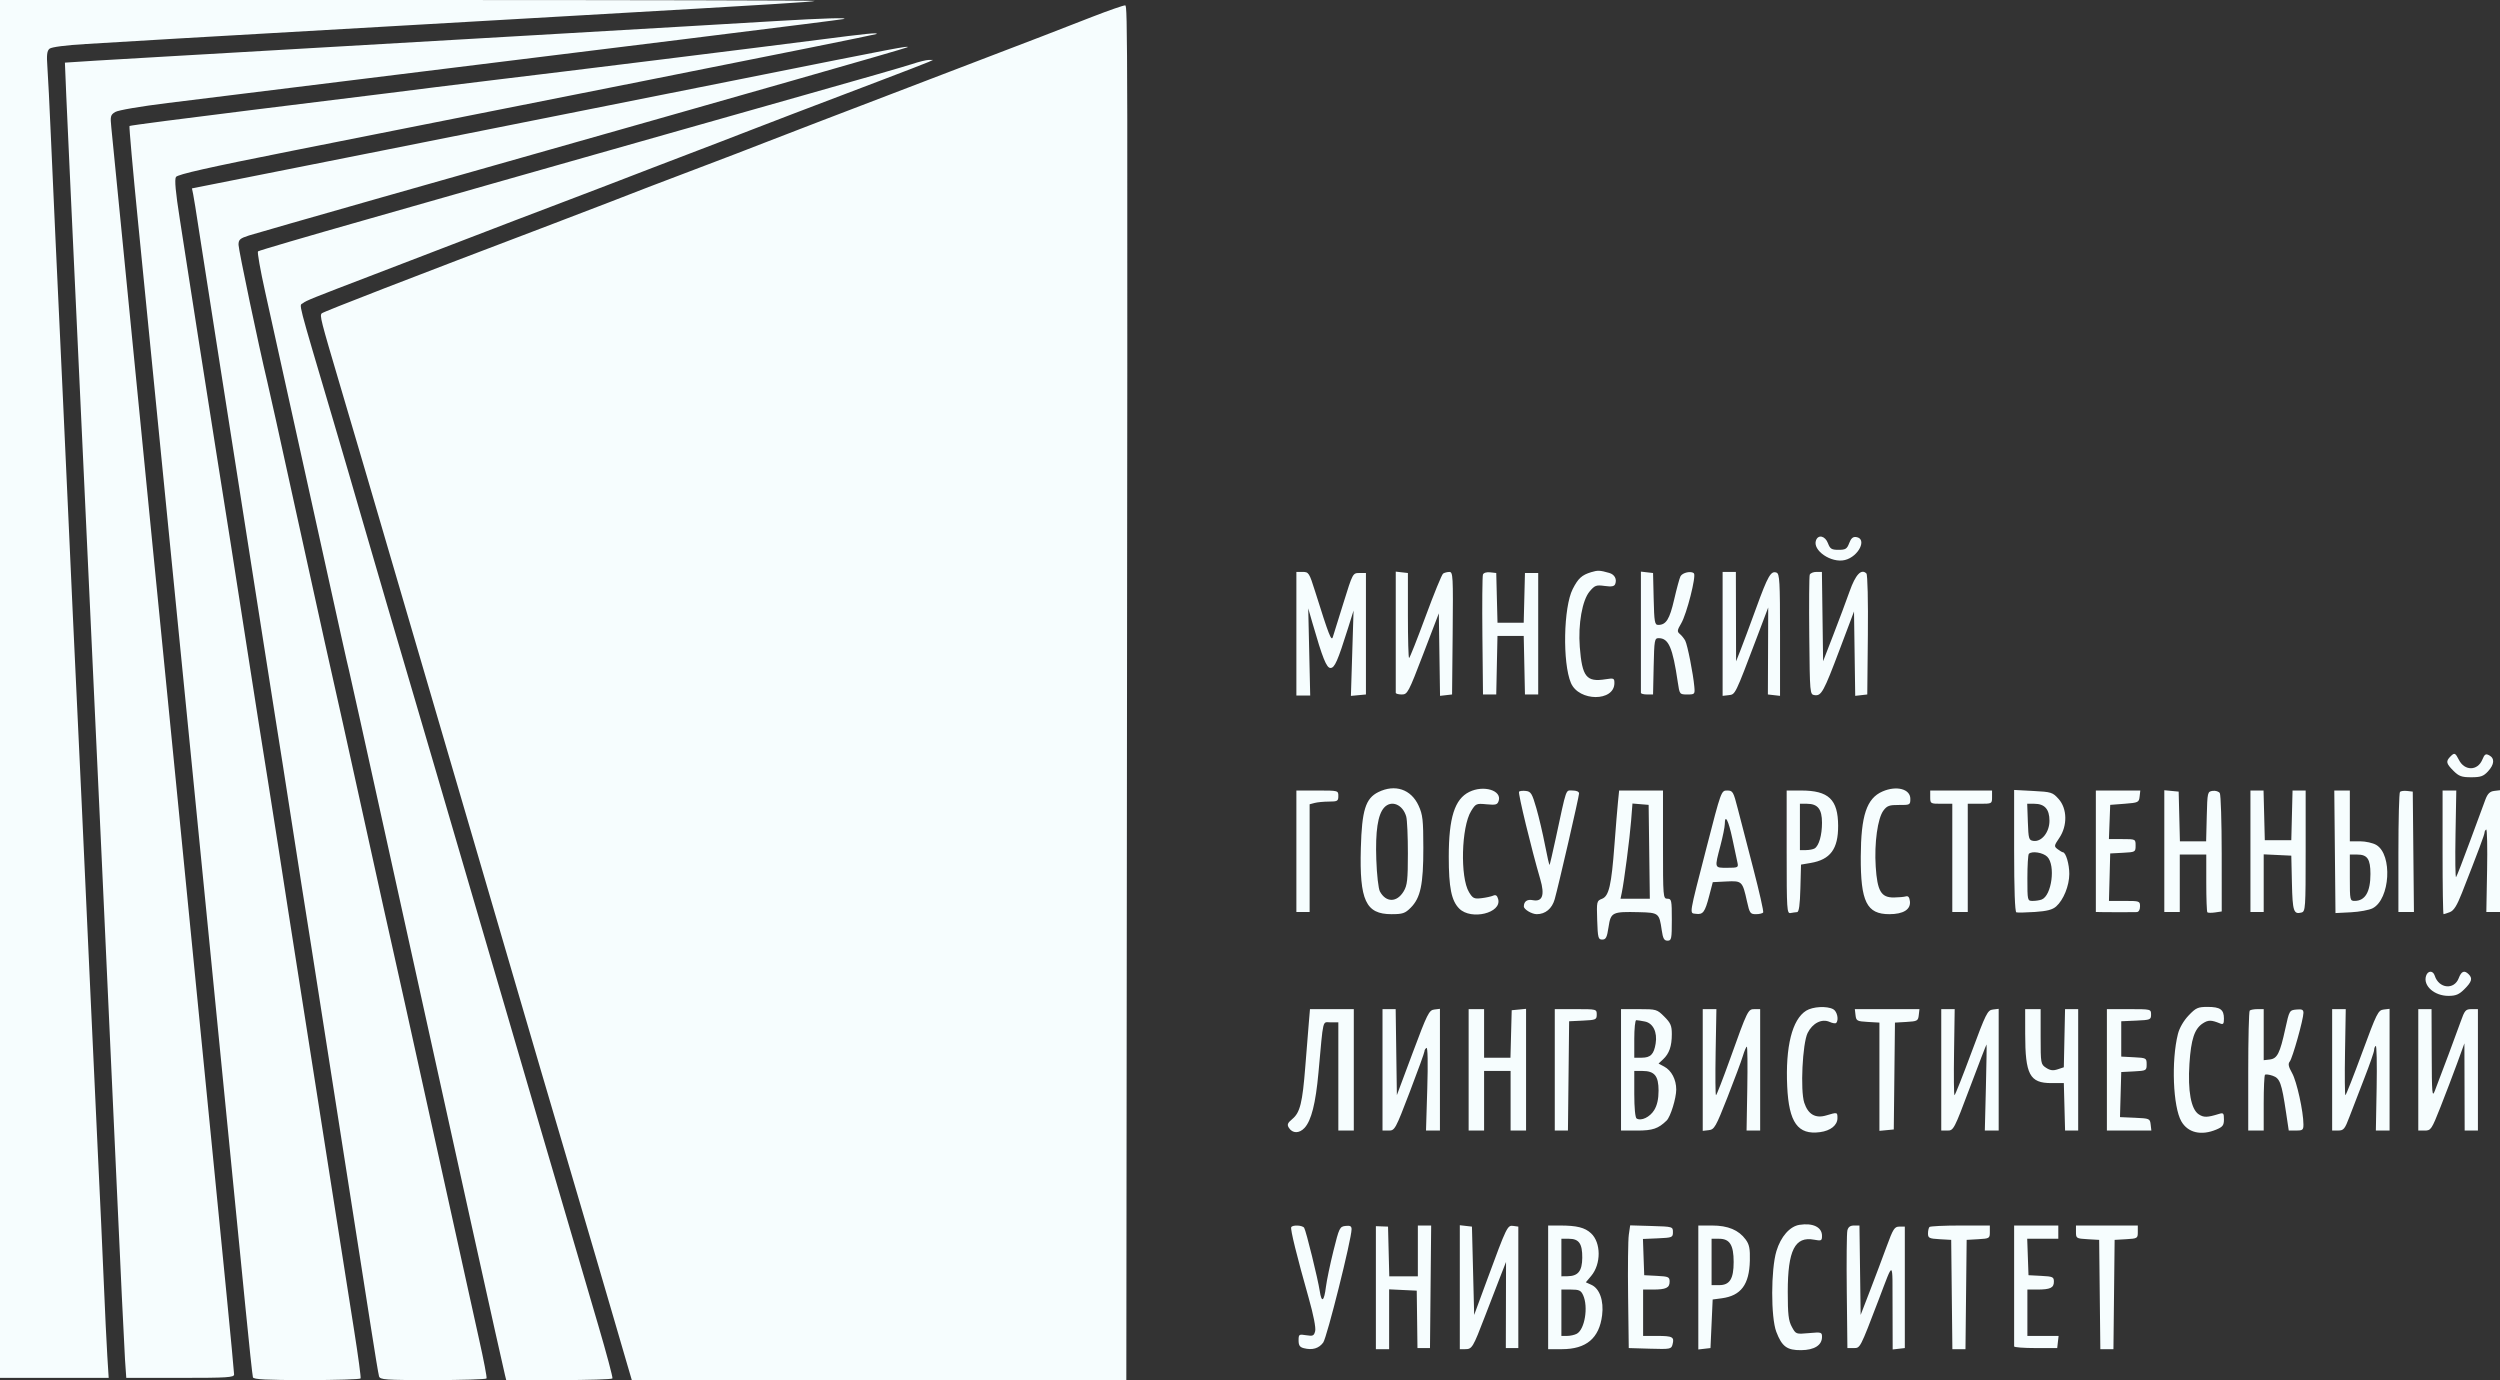 <?xml version="1.0" encoding="UTF-8"?> <svg xmlns="http://www.w3.org/2000/svg" viewBox="0 0 221 122" fill="none"><rect x="0" y="0" width="221" height="122" fill="#333333" stroke="none"/><path fill-rule="evenodd" clip-rule="evenodd" d="M0 60.903V121.805H4.804H9.608L9.488 119.901C9.421 118.855 9.277 115.846 9.168 113.216C9.058 110.586 8.837 105.754 8.676 102.48C8.515 99.206 8.213 92.705 8.003 88.035C7.795 83.365 7.445 75.767 7.227 71.15C6.509 55.95 6.256 50.517 6.052 45.872C5.941 43.349 5.721 38.562 5.564 35.233C5.028 23.861 4.689 16.495 4.49 11.907C4.381 9.384 4.246 6.696 4.19 5.933C4.111 4.852 4.153 4.494 4.379 4.306C4.555 4.159 5.8 3.997 7.557 3.892C14.266 3.488 17.649 3.29 24.111 2.922C27.869 2.708 33.184 2.403 35.922 2.244C38.66 2.085 45.513 1.691 51.15 1.368C68.782 0.357 71.94 0.162 72.023 0.08C72.068 0.036 55.881 0 36.053 0H0V60.903ZM96.541 1.492C95.038 2.076 93.061 2.844 92.148 3.199C91.236 3.554 85.877 5.606 80.24 7.758C74.602 9.911 68.936 12.086 67.647 12.592C66.359 13.098 64.075 13.976 62.571 14.542C59.264 15.789 54.819 17.492 53.883 17.871C53.508 18.023 51.136 18.932 48.612 19.89C36.443 24.51 28.595 27.549 28.445 27.699C28.25 27.894 28.33 28.21 30.062 34.062C31.609 39.291 33.067 44.251 34.824 50.264C36.444 55.807 38.681 63.44 41.687 73.688C43.01 78.197 44.808 84.346 45.684 87.352C46.56 90.358 47.524 93.652 47.827 94.672C48.13 95.692 49.102 98.986 49.986 101.992C50.87 104.998 52.059 109.039 52.627 110.971C53.196 112.904 53.98 115.583 54.369 116.925C54.759 118.267 55.252 119.958 55.465 120.682L55.852 122H77.71H99.567L99.615 74.859C99.689 2.367 99.686 0.525 99.469 0.476C99.362 0.451 98.044 0.908 96.541 1.492ZM68.623 1.86C66.368 1.995 62.81 2.205 60.717 2.326C58.623 2.447 52.429 2.807 46.953 3.127C36.702 3.726 30.272 4.098 14.74 4.993C9.801 5.277 5.75 5.522 5.738 5.537C5.727 5.551 5.921 9.955 6.171 15.323C7.416 42.131 8.46 64.553 8.979 75.64C9.296 82.404 9.867 94.833 10.247 103.261C10.628 111.689 10.989 119.308 11.051 120.195L11.163 121.805H15.929C20.115 121.805 20.694 121.768 20.694 121.501C20.694 121.333 20.385 118.061 20.008 114.229C19.63 110.397 19.104 105.067 18.84 102.382C18.576 99.698 17.873 92.583 17.277 86.571C16.682 80.559 15.888 72.522 15.513 68.71C15.138 64.899 14.351 56.95 13.765 51.045C12.638 39.688 11.75 30.689 10.637 19.325C10.264 15.514 9.906 11.897 9.842 11.289C9.737 10.276 9.766 10.158 10.183 9.902C10.447 9.74 12.411 9.404 14.837 9.105C56.033 4.027 74.266 1.762 74.578 1.682C75.124 1.542 72.738 1.614 68.623 1.86ZM72.332 3.522C67.617 4.133 48.98 6.441 44.024 7.029C42.306 7.232 39.846 7.534 38.558 7.699C35.685 8.066 35.25 8.121 22.116 9.743C16.293 10.462 11.493 11.089 11.448 11.137C11.403 11.185 11.747 15.045 12.212 19.715C13.191 29.547 15.898 56.847 16.895 66.954C17.271 70.765 18.018 78.319 18.555 83.741C20.163 99.99 21.06 109.074 21.686 115.461C22.012 118.789 22.315 121.622 22.359 121.756C22.42 121.942 23.548 122 27.119 122C29.693 122 31.834 121.934 31.877 121.853C31.919 121.773 31.662 119.862 31.305 117.608C30.494 112.488 30.116 110.09 29.768 107.848C29.618 106.882 29.184 104.115 28.803 101.699C28.183 97.756 27.216 91.6 26.137 84.717C25.927 83.375 25.631 81.486 25.479 80.52C25.327 79.554 24.939 77.05 24.616 74.957C24.292 72.863 23.892 70.316 23.727 69.296C23.356 67.014 22.432 61.152 21.866 57.486C20.996 51.856 19.669 43.404 19.23 40.699C18.939 38.904 18.558 36.483 18.048 33.184C17.89 32.164 17.676 30.802 17.573 30.159C17.469 29.514 17.168 27.582 16.904 25.864C16.64 24.146 16.185 21.214 15.892 19.348C15.518 16.969 15.418 15.863 15.556 15.645C15.7 15.416 18.4 14.807 25.788 13.338C31.308 12.24 45.181 9.484 56.617 7.213C68.052 4.942 77.445 3.048 77.49 3.006C77.638 2.864 76.668 2.961 72.332 3.522ZM65.793 6.93C58.115 8.467 43.989 11.284 34.401 13.189L16.968 16.654L17.074 17.16C17.133 17.438 17.353 18.808 17.564 20.203C17.775 21.599 18.611 26.957 19.423 32.111C21.023 42.264 21.936 48.092 22.361 50.849C22.51 51.816 22.944 54.583 23.325 56.998C23.707 59.414 24.149 62.225 24.308 63.245C24.467 64.265 24.773 66.197 24.989 67.539C25.204 68.881 25.601 71.428 25.871 73.2C26.141 74.972 26.491 77.211 26.648 78.177C26.805 79.144 27.195 81.603 27.514 83.643C27.832 85.683 28.534 90.163 29.073 93.599C31.617 109.799 32.241 113.785 32.801 117.413C33.133 119.56 33.45 121.471 33.505 121.659C33.597 121.971 33.996 122 38.267 122C40.83 122 42.965 121.934 43.011 121.853C43.057 121.773 42.76 120.214 42.349 118.389C41.938 116.564 40.105 108.263 38.275 99.942C36.444 91.622 34.86 84.463 34.755 84.034C34.65 83.604 33.463 78.246 32.118 72.126C30.773 66.007 29.587 60.649 29.481 60.219C29.375 59.79 28.277 54.827 27.041 49.191C24.313 36.759 23.853 34.679 23.612 33.672C22.883 30.633 21.085 22.068 21.085 21.64C21.085 21.183 21.209 21.073 22.012 20.815C22.808 20.559 41.792 15.147 53.688 11.785C55.782 11.193 58.066 10.544 58.764 10.344C59.462 10.143 64.558 8.691 70.088 7.116C75.617 5.542 80.178 4.219 80.223 4.176C80.391 4.017 79.43 4.201 65.793 6.93ZM80.63 5.662C80.039 5.861 75.778 7.088 71.161 8.389C66.544 9.69 61.58 11.098 60.131 11.517C58.681 11.936 54.816 13.034 51.541 13.956C48.266 14.879 44.708 15.89 43.634 16.203C42.56 16.516 37.465 17.97 32.31 19.433C27.157 20.897 22.879 22.152 22.806 22.222C22.733 22.293 23.015 23.888 23.433 25.767C23.851 27.645 25.385 34.584 26.842 41.187C30.489 57.723 30.631 58.359 30.848 59.243C30.954 59.673 32.317 65.822 33.877 72.907C40.619 103.517 44.316 120.223 44.642 121.561L44.75 122H49.403C51.962 122 54.093 121.934 54.14 121.853C54.186 121.773 53.617 119.643 52.876 117.12C52.135 114.597 50.949 110.556 50.241 108.141C49.533 105.725 48.475 102.124 47.89 100.138C47.305 98.151 46.445 95.209 45.98 93.599C45.514 91.988 44.898 89.88 44.611 88.913C44.324 87.947 43.796 86.147 43.437 84.912C42.715 82.43 40.408 74.547 38.723 68.808C38.124 66.768 37.17 63.518 36.603 61.586C36.036 59.653 34.941 55.928 34.169 53.308C33.398 50.688 32.387 47.218 31.922 45.597C31.459 43.977 30.366 40.236 29.494 37.283C26.18 26.067 26.441 27.075 26.783 26.799C27.055 26.578 27.618 26.351 32.994 24.295C36.053 23.125 39.428 21.828 45.391 19.533C46.465 19.119 48.661 18.284 50.272 17.676C51.882 17.068 53.508 16.447 53.883 16.297C54.259 16.146 55.972 15.486 57.69 14.83C63.833 12.483 64.936 12.059 66.573 11.421C68.238 10.772 70.537 9.895 77.799 7.136C79.947 6.32 81.879 5.573 82.094 5.475L82.484 5.297L82.094 5.299C81.879 5.3 81.221 5.464 80.63 5.662ZM160.537 47.757C160.195 48.649 161.89 49.808 163.095 49.505C164.311 49.2 165.084 47.618 164.088 47.475C163.803 47.434 163.632 47.583 163.47 48.011C163.276 48.524 163.149 48.605 162.529 48.605C161.911 48.605 161.781 48.523 161.59 48.019C161.347 47.376 160.742 47.225 160.537 47.757ZM140.663 50.579C139.833 50.831 139.51 51.126 139.027 52.073C138.211 53.672 138.118 58.604 138.87 60.373C139.575 62.03 142.713 62.038 142.713 60.382C142.713 59.955 142.657 59.931 141.941 60.045C140.239 60.317 139.86 59.844 139.653 57.191C139.496 55.176 139.871 53.059 140.522 52.285C140.979 51.742 141.106 51.696 141.851 51.798C142.473 51.883 142.703 51.84 142.786 51.624C142.951 51.193 142.728 50.782 142.256 50.647C141.433 50.411 141.242 50.403 140.663 50.579ZM114.6 56.023V61.488H115.211H115.822L115.735 57.633L115.648 53.778L116.013 55.047C116.914 58.178 117.263 59.048 117.615 59.048C117.984 59.048 118.251 58.442 119.165 55.535L119.655 53.973L119.537 57.745L119.42 61.517L120.085 61.454L120.749 61.391V56.023V50.654H120.166C119.587 50.654 119.576 50.676 118.765 53.289C118.315 54.739 117.891 56.1 117.822 56.315C117.692 56.721 117.478 56.169 116.251 52.265C115.741 50.642 115.686 50.557 115.157 50.557H114.6V56.023ZM123.385 55.814C123.385 58.72 123.385 61.163 123.385 61.244C123.385 61.325 123.624 61.391 123.915 61.391C124.422 61.391 124.504 61.237 125.819 57.804L127.192 54.218L127.245 57.866L127.299 61.513L127.831 61.452L128.363 61.391L128.416 55.974C128.464 50.906 128.445 50.557 128.123 50.56C127.933 50.562 127.684 50.627 127.57 50.706C127.456 50.785 126.756 52.497 126.015 54.51C125.274 56.523 124.621 58.169 124.563 58.17C124.506 58.17 124.459 56.479 124.459 54.412V50.654L123.922 50.593L123.385 50.531V55.814ZM131.092 50.791C131.037 50.934 131.016 53.377 131.044 56.221L131.097 61.391H131.683H132.268L132.322 58.804L132.377 56.218H133.537H134.697L134.752 58.804L134.806 61.391H135.392H135.977V56.023V50.654H135.392H134.806L134.751 52.85L134.696 55.047H133.537H132.379L132.323 52.85L132.268 50.654L131.73 50.593C131.413 50.556 131.151 50.638 131.092 50.791ZM145.056 55.814C145.056 58.72 145.056 61.163 145.056 61.244C145.056 61.325 145.297 61.391 145.593 61.391H146.13L146.184 58.901C146.235 56.574 146.263 56.413 146.623 56.413C147.507 56.413 147.865 57.238 148.318 60.317C148.475 61.383 148.481 61.391 149.157 61.391C149.817 61.391 149.837 61.369 149.779 60.707C149.679 59.569 149.173 57.005 148.974 56.633C148.871 56.44 148.656 56.175 148.497 56.043C148.243 55.833 148.258 55.715 148.618 55.106C149.106 54.28 149.961 50.92 149.743 50.687C149.514 50.442 148.728 50.614 148.554 50.947C148.47 51.108 148.219 52.031 147.996 52.997C147.592 54.75 147.284 55.242 146.587 55.242C146.277 55.242 146.233 54.995 146.185 52.948L146.13 50.654L145.593 50.593L145.056 50.531V55.814ZM152.279 56.035V61.514L152.816 61.452C153.41 61.384 153.363 61.48 155.298 56.374L156.31 53.701L156.296 57.546L156.281 61.391L156.818 61.452L157.355 61.514V56.127C157.355 51.401 157.317 50.725 157.047 50.621C156.549 50.431 156.284 50.893 155.236 53.778C154.689 55.281 154.068 56.95 153.856 57.486L153.469 58.462L153.46 54.51L153.451 50.557H152.865H152.279V56.035ZM159.981 50.804C159.929 50.94 159.91 53.377 159.939 56.221C159.99 61.346 159.994 61.391 160.411 61.45C161.01 61.536 161.216 61.159 162.636 57.392L163.895 54.052L163.948 57.783L164.001 61.513L164.534 61.452L165.067 61.391L165.119 56.133C165.149 53.132 165.094 50.799 164.992 50.697C164.542 50.247 164.03 50.789 163.506 52.271C163.214 53.099 162.566 54.83 162.068 56.117L161.162 58.455L161.109 54.506L161.056 50.557H160.566C160.297 50.557 160.034 50.668 159.981 50.804ZM216.631 66.861C216.193 67.299 216.23 67.484 216.885 68.14C217.367 68.622 217.611 68.71 218.456 68.71C219.287 68.71 219.538 68.623 219.935 68.194C220.508 67.576 220.549 67.04 220.046 66.77C219.736 66.605 219.638 66.666 219.435 67.156C219.021 68.155 217.871 68.166 217.369 67.175C217.049 66.546 216.976 66.515 216.631 66.861ZM121.844 70.021C120.715 70.578 120.389 71.622 120.298 74.982C120.172 79.601 120.735 80.813 123.006 80.813C123.995 80.813 124.207 80.742 124.707 80.242C125.576 79.373 125.826 78.191 125.823 74.957C125.821 72.477 125.769 72.013 125.401 71.213C124.737 69.769 123.321 69.294 121.844 70.021ZM129.883 70.005C128.591 70.641 128.071 72.289 128.071 75.737C128.071 78.468 128.305 79.628 128.998 80.32C130.049 81.371 132.773 80.71 132.438 79.484C132.349 79.159 132.227 79.073 131.999 79.174C131.825 79.251 131.357 79.353 130.959 79.4C130.316 79.476 130.195 79.418 129.861 78.868C129.066 77.561 129.181 73.099 130.046 71.699C130.456 71.035 130.508 71.012 131.415 71.1C132.235 71.178 132.374 71.138 132.484 70.792C132.777 69.871 131.153 69.379 129.883 70.005ZM166.413 69.965C165.011 70.576 164.507 72.088 164.492 75.737C164.475 79.721 165.019 80.813 167.019 80.813C168.258 80.813 168.92 80.397 168.836 79.671C168.795 79.318 168.683 79.181 168.483 79.24C168.322 79.288 167.85 79.332 167.433 79.338C166.292 79.355 165.952 78.78 165.813 76.605C165.68 74.525 165.984 72.329 166.501 71.645C166.816 71.226 167.026 71.152 167.874 71.159C168.842 71.167 168.874 71.15 168.874 70.617C168.874 69.746 167.657 69.424 166.413 69.965ZM114.6 75.249V80.618H115.186H115.771V75.858V71.098L116.21 70.981C116.452 70.916 117.023 70.862 117.48 70.86C118.234 70.858 118.309 70.813 118.309 70.37C118.309 69.883 118.303 69.882 116.454 69.882H114.6V75.249ZM134.283 69.982C134.174 70.09 135.382 75.071 136.162 77.73C136.574 79.137 136.352 79.746 135.489 79.573C135.004 79.476 134.708 79.687 134.708 80.132C134.708 80.392 135.414 80.813 135.851 80.813C136.613 80.813 137.201 80.322 137.436 79.49C137.781 78.263 139.589 70.415 139.589 70.14C139.589 69.985 139.362 69.882 139.02 69.882C138.383 69.882 138.522 69.487 137.515 74.168C137.25 75.399 137.01 76.43 136.98 76.459C136.951 76.489 136.771 75.702 136.58 74.71C136.39 73.719 136.045 72.249 135.813 71.443C135.442 70.154 135.333 69.972 134.897 69.921C134.624 69.889 134.348 69.917 134.283 69.982ZM143.028 70.906C142.97 71.47 142.832 73.161 142.719 74.664C142.449 78.273 142.23 79.222 141.613 79.456C141.15 79.632 141.137 79.691 141.192 81.348C141.244 82.909 141.283 83.058 141.639 83.058C141.964 83.058 142.058 82.872 142.196 81.951C142.393 80.641 142.519 80.579 144.892 80.636C146.633 80.678 146.678 80.713 146.897 82.228C147.005 82.969 147.108 83.155 147.41 83.155C147.758 83.155 147.789 83.005 147.789 81.301C147.789 79.576 147.762 79.447 147.399 79.447C147.018 79.447 147.008 79.316 147.008 74.664V69.882H145.07H143.131L143.028 70.906ZM150.862 74.908C149.274 81.079 149.335 80.699 149.91 80.781C150.545 80.87 150.714 80.645 151.087 79.218L151.41 77.983L152.613 77.922C153.997 77.853 154.036 77.891 154.435 79.691C154.665 80.728 154.725 80.813 155.227 80.813C155.526 80.813 155.813 80.744 155.865 80.659C155.917 80.575 155.526 78.84 154.996 76.804C154.466 74.768 153.847 72.378 153.62 71.492C153.232 69.976 153.177 69.882 152.682 69.882C152.158 69.882 152.151 69.901 150.862 74.908ZM157.941 75.33C157.941 80.413 157.964 80.774 158.282 80.713C158.47 80.677 158.731 80.641 158.862 80.632C159.029 80.622 159.115 79.997 159.154 78.524L159.21 76.431L160.065 76.285C161.805 75.989 162.5 75.048 162.491 72.998C162.48 70.669 161.652 69.882 159.216 69.882H157.941V75.33ZM170.631 70.467C170.631 71.04 170.653 71.053 171.607 71.053H172.583V75.835V80.618H173.266H173.95V75.835V71.053H175.024C176.086 71.053 176.097 71.047 176.097 70.467V69.882H173.364H170.631V70.467ZM178.049 75.209C178.049 78.616 178.121 80.609 178.244 80.65C178.352 80.686 179.089 80.671 179.884 80.618C180.954 80.545 181.441 80.419 181.766 80.129C182.416 79.551 182.921 78.3 182.926 77.26C182.93 76.401 182.622 75.355 182.362 75.341C182.299 75.338 182.089 75.215 181.897 75.069C181.565 74.817 181.571 74.767 182.043 74.072C182.773 72.996 182.747 71.486 181.984 70.632C181.456 70.041 181.342 70.005 179.738 69.921L178.049 69.832V75.209ZM185.273 75.249V80.618L185.761 80.629C186.03 80.635 186.776 80.641 187.421 80.641C188.065 80.641 188.724 80.635 188.885 80.629C189.064 80.622 189.178 80.428 189.178 80.129C189.178 79.655 189.139 79.641 187.804 79.641H186.431L186.487 77.543L186.542 75.445L187.665 75.386C188.764 75.329 188.787 75.316 188.787 74.752C188.787 74.178 188.784 74.176 187.607 74.176H186.428L186.485 72.663L186.542 71.15L187.811 71.053C189.022 70.96 189.083 70.931 189.142 70.418L189.203 69.882H187.238H185.273V75.249ZM191.325 75.237V80.618H192.008H192.692V78.08V75.543H193.863H195.035V78.047C195.035 79.425 195.078 80.596 195.131 80.649C195.184 80.702 195.492 80.707 195.814 80.659L196.401 80.573L196.398 75.472C196.396 72.665 196.321 70.252 196.23 70.109C196.138 69.965 195.855 69.877 195.598 69.913C195.142 69.978 195.131 70.027 195.077 72.175L195.022 74.371H193.863H192.704L192.649 72.175L192.594 69.979L191.959 69.918L191.325 69.857V75.237ZM198.939 75.249V80.618H199.525H200.111V78.07V75.524L201.331 75.582L202.551 75.64L202.606 78.073C202.662 80.559 202.757 80.85 203.451 80.668C203.801 80.577 203.82 80.303 203.82 75.227V69.882H203.24H202.661L202.606 72.078L202.551 74.273H201.38H200.208L200.153 72.078L200.097 69.882H199.518H198.939V75.249ZM206.404 75.299L206.456 80.715L207.822 80.646C208.574 80.608 209.437 80.448 209.741 80.291C211.288 79.492 211.516 75.55 210.064 74.693C209.764 74.516 209.115 74.371 208.622 74.371H207.725V72.126V69.882H207.038H206.351L206.404 75.299ZM212.159 70.003C212.082 70.079 212.019 72.499 212.019 75.38V80.618H212.706H213.392L213.34 75.299L213.288 69.979L212.793 69.921C212.52 69.889 212.235 69.926 212.159 70.003ZM215.924 75.347C215.924 78.353 215.962 80.813 216.009 80.813C216.055 80.813 216.306 80.732 216.566 80.633C216.918 80.499 217.192 80.063 217.639 78.925C219.076 75.264 219.633 73.776 219.633 73.603C219.633 73.501 219.7 73.377 219.78 73.328C219.86 73.278 219.896 74.898 219.859 76.927L219.792 80.618H220.396H221V75.237V69.856L220.489 69.918C220.11 69.963 219.91 70.156 219.716 70.662C219.572 71.038 218.956 72.707 218.346 74.371C217.736 76.035 217.183 77.458 217.117 77.534C217.052 77.609 217.029 75.918 217.067 73.776L217.136 69.882H216.53H215.924V75.347ZM122.356 71.394C121.798 72.013 121.577 73.477 121.665 75.983C121.711 77.328 121.852 78.563 121.985 78.808C122.526 79.798 123.482 79.794 124.082 78.798C124.402 78.266 124.456 77.788 124.457 75.445C124.458 73.942 124.393 72.477 124.312 72.189C124.009 71.108 122.989 70.694 122.356 71.394ZM144.19 72.555C144.069 74.101 143.572 77.929 143.366 78.909L143.253 79.447H144.549H145.845L145.792 75.299L145.739 71.15L145.024 71.091L144.31 71.031L144.19 72.555ZM159.112 73.103V75.152L159.649 75.149C159.945 75.147 160.29 75.08 160.418 74.999C160.799 74.756 161.065 73.825 161.065 72.73C161.065 71.523 160.69 71.053 159.731 71.053H159.112V73.103ZM179.262 72.663C179.314 74.16 179.349 74.278 179.754 74.335C180.479 74.439 181.173 73.569 181.173 72.556C181.173 71.531 180.746 71.053 179.832 71.053H179.205L179.262 72.663ZM152.471 72.859C152.469 73.1 152.295 73.957 152.084 74.761C151.556 76.775 151.537 76.713 152.692 76.713C153.626 76.713 153.685 76.685 153.596 76.275C153.544 76.033 153.339 75.067 153.139 74.127C152.795 72.505 152.478 71.904 152.471 72.859ZM179.351 75.478C179.28 75.549 179.221 76.515 179.221 77.624C179.221 79.628 179.224 79.641 179.693 79.641C179.952 79.641 180.307 79.587 180.481 79.52C181.374 79.178 181.727 76.487 180.978 75.737C180.603 75.363 179.623 75.206 179.351 75.478ZM207.725 77.592C207.725 79.588 207.736 79.641 208.164 79.639C209.085 79.632 209.547 78.839 209.547 77.262C209.547 75.941 209.277 75.543 208.384 75.543H207.725V77.592ZM214.462 86.271C214.187 87.138 215.192 88.035 216.441 88.035C217.096 88.035 217.381 87.915 217.861 87.434C218.51 86.786 218.594 86.488 218.228 86.122C217.85 85.745 217.587 85.848 217.354 86.465C216.951 87.532 215.596 87.397 215.232 86.252C215.081 85.774 214.616 85.785 214.462 86.271ZM159.665 89.345C158.427 90.113 157.824 92.521 157.989 96.045C158.138 99.237 158.933 100.344 160.888 100.082C161.829 99.956 162.431 99.471 162.431 98.838C162.431 98.31 162.425 98.308 161.438 98.604C160.487 98.889 159.837 98.514 159.497 97.486C159.138 96.399 159.339 92.24 159.794 91.316C160.225 90.444 161.054 90.026 161.737 90.337C161.99 90.452 162.25 90.494 162.314 90.43C162.573 90.171 162.408 89.403 162.054 89.213C161.488 88.911 160.255 88.979 159.665 89.345ZM193.471 89.77C193.029 90.235 192.663 90.869 192.528 91.407C191.933 93.769 192.093 97.841 192.83 99.126C193.411 100.137 194.582 100.413 195.919 99.855C196.49 99.617 196.596 99.475 196.596 98.954C196.596 98.402 196.549 98.35 196.157 98.471C195.118 98.793 194.814 98.799 194.367 98.506C193.686 98.061 193.39 96.443 193.547 94.028C193.687 91.868 193.992 90.948 194.726 90.468C195.206 90.153 195.478 90.154 196.255 90.474C196.534 90.589 196.596 90.511 196.596 90.047C196.596 89.246 196.27 89.011 195.16 89.011C194.291 89.011 194.12 89.088 193.471 89.77ZM115.699 90.427C115.642 91.097 115.503 92.832 115.389 94.281C115.138 97.489 114.926 98.348 114.246 98.915C113.818 99.272 113.761 99.415 113.936 99.696C114.257 100.207 114.853 100.212 115.321 99.707C115.922 99.056 116.304 97.54 116.552 94.822C117.006 89.859 116.879 90.377 117.64 90.377H118.309V95.16V99.942H118.993H119.676V94.575V89.207H117.739H115.802L115.699 90.427ZM122.214 94.575V99.942H122.766C123.3 99.942 123.358 99.837 124.62 96.536C125.337 94.662 125.923 93.043 125.923 92.936C125.923 92.83 126.004 92.693 126.103 92.632C126.212 92.564 126.239 93.987 126.171 96.232L126.059 99.942H126.674H127.29V94.561V89.18L126.788 89.242C126.328 89.299 126.173 89.609 124.885 93.058L123.483 96.811L123.43 93.009L123.377 89.207H122.795H122.214V94.575ZM129.828 94.575V99.942H130.511H131.194V97.307V94.672H132.366H133.537V97.307V99.942H134.22H134.904V94.562V89.181L134.269 89.243L133.635 89.304L133.579 91.403L133.524 93.501H132.359H131.194V91.353V89.207H130.511H129.828V94.575ZM137.442 94.575V99.942H138.024H138.606L138.659 95.111L138.711 90.28L139.931 90.222C141.08 90.167 141.151 90.136 141.151 89.685C141.151 89.21 141.135 89.207 139.296 89.207H137.442V94.575ZM143.298 94.575V99.942H144.719C146.097 99.942 146.593 99.774 147.331 99.056C147.673 98.723 148.179 97.087 148.179 96.314C148.179 95.433 147.761 94.632 147.121 94.29L146.616 94.019L147.019 93.644C147.561 93.138 147.789 92.481 147.789 91.419C147.789 90.672 147.685 90.43 147.125 89.87C146.48 89.225 146.418 89.207 144.88 89.207H143.298V94.575ZM150.522 94.587V99.968L151.056 99.906C151.549 99.85 151.675 99.629 152.703 97.014C153.315 95.458 153.929 93.811 154.066 93.355C154.204 92.898 154.363 92.525 154.421 92.525C154.478 92.525 154.495 94.193 154.46 96.234L154.396 99.942H154.997H155.598V94.575V89.207H155.107C154.523 89.207 154.502 89.248 152.927 93.644C152.302 95.386 151.747 96.814 151.694 96.816C151.64 96.818 151.626 95.106 151.662 93.013L151.73 89.207H151.126H150.522V94.587ZM164.029 89.743C164.087 90.244 164.16 90.284 165.115 90.339L166.141 90.398V95.183V99.967L166.775 99.906L167.41 99.845L167.462 95.121L167.514 90.398L168.536 90.339C169.488 90.284 169.561 90.244 169.619 89.743L169.68 89.207H166.824H163.967L164.029 89.743ZM171.607 94.575V99.942H172.158C172.695 99.942 172.746 99.844 174.14 96.136C174.927 94.043 175.588 92.329 175.61 92.329C175.631 92.329 175.606 94.043 175.553 96.136L175.458 99.942H176.07H176.683V94.561V89.18L176.171 89.242C175.697 89.299 175.559 89.576 174.268 93.06C173.502 95.125 172.832 96.816 172.778 96.817C172.725 96.819 172.706 95.107 172.738 93.013L172.794 89.207H172.201H171.607V94.575ZM179.027 91.403C179.029 95 179.425 95.746 181.34 95.746H182.442L182.498 97.844L182.553 99.942H183.132H183.711V94.575V89.207H183.131H182.551L182.496 91.777L182.442 94.347L181.899 94.528C181.492 94.663 181.235 94.63 180.874 94.393C180.404 94.085 180.392 94.016 180.392 91.642V89.207H179.709H179.025L179.027 91.403ZM186.249 94.575V99.942H188.214H190.18L190.118 99.406C190.058 98.885 190.015 98.867 188.732 98.811L187.407 98.753L187.463 96.761L187.518 94.769L188.641 94.711C189.736 94.654 189.763 94.638 189.763 94.087C189.763 93.534 189.736 93.519 188.641 93.462L187.518 93.403V91.841V90.28L188.836 90.222C190.089 90.167 190.154 90.141 190.154 89.686C190.154 89.209 190.144 89.207 188.202 89.207H186.249V94.575ZM198.874 89.337C198.803 89.408 198.744 91.824 198.744 94.704V99.942H199.427H200.111V97.535C200.111 96.211 200.162 95.076 200.225 95.013C200.287 94.951 200.594 94.988 200.905 95.097C201.547 95.32 201.695 95.726 202.085 98.332L202.326 99.942H202.975C203.554 99.942 203.625 99.884 203.624 99.406C203.624 98.271 203.035 95.596 202.625 94.867C202.298 94.285 202.248 94.041 202.416 93.838C202.657 93.548 203.623 90.106 203.624 89.536C203.624 89.255 203.496 89.194 203.001 89.243C202.388 89.303 202.373 89.329 202.019 90.95C201.545 93.119 201.31 93.584 200.646 93.66L200.111 93.722V91.464V89.207H199.557C199.253 89.207 198.946 89.265 198.874 89.337ZM206.162 94.575V99.942L206.7 99.939C207.178 99.937 207.286 99.804 207.695 98.719C207.946 98.05 208.54 96.513 209.012 95.303C209.485 94.093 209.872 92.978 209.872 92.826C209.872 92.673 209.938 92.507 210.018 92.457C210.099 92.407 210.133 94.071 210.095 96.154L210.026 99.942H210.632H211.238V94.561V89.18L210.717 89.242C210.228 89.3 210.107 89.544 208.813 93.058C208.053 95.123 207.387 96.814 207.334 96.816C207.28 96.818 207.265 95.107 207.3 93.013L207.364 89.207H206.763H206.162V94.575ZM213.776 94.575V99.942H214.348C214.893 99.942 214.957 99.845 215.746 97.844C216.201 96.69 216.862 94.955 217.214 93.989L217.853 92.232L217.865 96.087L217.876 99.942H218.462H219.048V94.575V89.207H218.48C217.965 89.207 217.875 89.311 217.516 90.329C217.154 91.355 215.881 94.766 215.239 96.429C215.003 97.04 214.974 96.694 214.962 93.159L214.948 89.207H214.362H213.776V94.575ZM144.47 91.841V93.501H145.13C145.909 93.501 146.205 93.2 146.359 92.253C146.523 91.243 146.135 90.447 145.407 90.302C145.079 90.236 144.735 90.183 144.641 90.183C144.547 90.183 144.47 90.929 144.47 91.841ZM144.47 96.71C144.47 97.931 144.553 98.799 144.676 98.876C145.078 99.124 145.853 98.753 146.232 98.132C146.493 97.705 146.616 97.151 146.617 96.41C146.618 95.106 146.26 94.672 145.187 94.672H144.47V96.71ZM159.071 108.276C158.216 108.412 157.423 109.316 157.036 110.596C156.544 112.224 156.538 116.457 157.025 117.733C157.524 119.038 157.969 119.367 159.221 119.355C160.394 119.343 161.065 118.916 161.065 118.182C161.065 117.764 161.008 117.748 159.911 117.847C158.762 117.951 158.757 117.949 158.398 117.292C158.103 116.751 158.038 116.194 158.038 114.192C158.038 110.521 158.671 109.271 160.365 109.589C161.011 109.71 161.065 109.684 161.065 109.247C161.065 108.479 160.261 108.088 159.071 108.276ZM114.145 108.483C114.049 108.644 114.646 111.066 115.694 114.763C116.109 116.227 116.334 117.379 116.262 117.666C116.156 118.088 116.062 118.131 115.469 118.035C114.829 117.931 114.795 117.954 114.795 118.495C114.795 118.933 114.903 119.092 115.263 119.182C116.016 119.371 116.585 119.204 116.972 118.681C117.301 118.238 119.475 109.552 119.479 108.665C119.48 108.392 119.356 108.325 118.944 108.372C118.432 108.431 118.382 108.536 117.874 110.581C117.581 111.762 117.284 113.192 117.212 113.758C117.049 115.062 116.828 115.211 116.665 114.126C116.505 113.065 115.459 108.816 115.29 108.541C115.144 108.306 114.276 108.262 114.145 108.483ZM121.628 113.831V119.267H122.214H122.799V116.623V113.978L124.02 114.036L125.24 114.094L125.272 116.632L125.304 119.169H125.858H126.411L126.463 113.753L126.515 108.336H125.926H125.338V110.581V112.826H124.075H122.812L122.757 110.629L122.702 108.433L122.165 108.414L121.628 108.394V113.831ZM129.047 113.789V119.267H129.511C130.132 119.267 130.2 119.156 131.28 116.339C131.794 114.997 132.422 113.372 132.674 112.728L133.133 111.557L133.125 115.363L133.115 119.169H133.668H134.22V113.802V108.433L133.776 108.371C133.256 108.297 133.202 108.408 131.467 113.118L130.316 116.242L130.218 112.338L130.12 108.433L129.584 108.372L129.047 108.31V113.789ZM136.856 113.802V119.267L138.076 119.267C140.23 119.266 141.373 118.301 141.627 116.268C141.787 114.987 141.409 113.91 140.679 113.579L140.188 113.355L140.662 112.791C141.547 111.739 141.54 109.849 140.647 109.022C140.098 108.513 139.391 108.336 137.905 108.336H136.856V113.802ZM143.986 109.159C143.92 109.619 143.892 112.059 143.924 114.582L143.982 119.169L145.861 119.225C147.657 119.278 147.745 119.262 147.852 118.85C148.026 118.187 147.864 118.096 146.508 118.096H145.251V116.046V113.997H146.113C147.272 113.997 147.594 113.846 147.594 113.302C147.594 112.882 147.502 112.84 146.471 112.787L145.349 112.728L145.292 111.127L145.236 109.525L146.561 109.468C147.829 109.412 147.887 109.388 147.887 108.921C147.887 108.439 147.868 108.433 145.996 108.378L144.106 108.322L143.986 109.159ZM150.131 113.814V119.293L150.668 119.231L151.206 119.169L151.303 117.022L151.4 114.875L152.205 114.768C153.901 114.541 154.635 113.561 154.687 111.452C154.713 110.38 154.641 110.015 154.315 109.571C153.701 108.733 152.75 108.337 151.352 108.336L150.131 108.336V113.814ZM163.307 108.775C163.248 109.017 163.225 111.454 163.255 114.192L163.31 119.169H163.858C164.452 119.169 164.413 119.244 166.083 114.875C167.425 111.361 167.291 111.289 167.302 115.522L167.312 119.293L167.849 119.231L168.386 119.169V113.802V108.433H167.903C167.474 108.433 167.351 108.626 166.778 110.191C166.425 111.157 165.763 112.913 165.309 114.094L164.481 116.24L164.428 112.288L164.375 108.336H163.895C163.559 108.336 163.382 108.468 163.307 108.775ZM170.566 108.466C170.494 108.538 170.435 108.797 170.435 109.041C170.435 109.441 170.541 109.493 171.46 109.546L172.486 109.605L172.537 114.436L172.59 119.267H173.169H173.748L173.8 114.436L173.852 109.605L174.877 109.546C175.868 109.489 175.902 109.468 175.902 108.912V108.336H173.299C171.867 108.336 170.637 108.394 170.566 108.466ZM178.049 113.606C178.049 116.505 178.049 118.942 178.049 119.023C178.049 119.104 178.906 119.169 179.953 119.169H181.857L181.918 118.633L181.98 118.096H180.6H179.221V116.046V113.997H180.083C181.242 113.997 181.564 113.846 181.564 113.302C181.564 112.882 181.472 112.84 180.441 112.787L179.319 112.728L179.262 111.118L179.205 109.507H180.58H181.954V108.921V108.336H180.002H178.049V113.606ZM183.516 108.912C183.516 109.468 183.549 109.489 184.541 109.546L185.566 109.605L185.618 114.436L185.67 119.267H186.249H186.828L186.88 114.436L186.933 109.605L187.958 109.546C188.949 109.489 188.982 109.468 188.982 108.912V108.336H186.249H183.516V108.912ZM138.027 111.166V112.826L138.564 112.819C139.503 112.808 139.86 112.365 139.872 111.196C139.884 109.936 139.583 109.507 138.687 109.507H138.027V111.166ZM151.303 111.557V113.606H151.975C152.91 113.606 153.255 113.053 153.255 111.557C153.255 110.06 152.91 109.507 151.975 109.507H151.303V111.557ZM138.027 116.046V118.096H138.528C138.804 118.096 139.19 118.01 139.386 117.905C140.093 117.527 140.422 115.532 139.948 114.494C139.756 114.072 139.593 113.997 138.875 113.997H138.027V116.046Z" fill="#F6FDFE"></path></svg> 